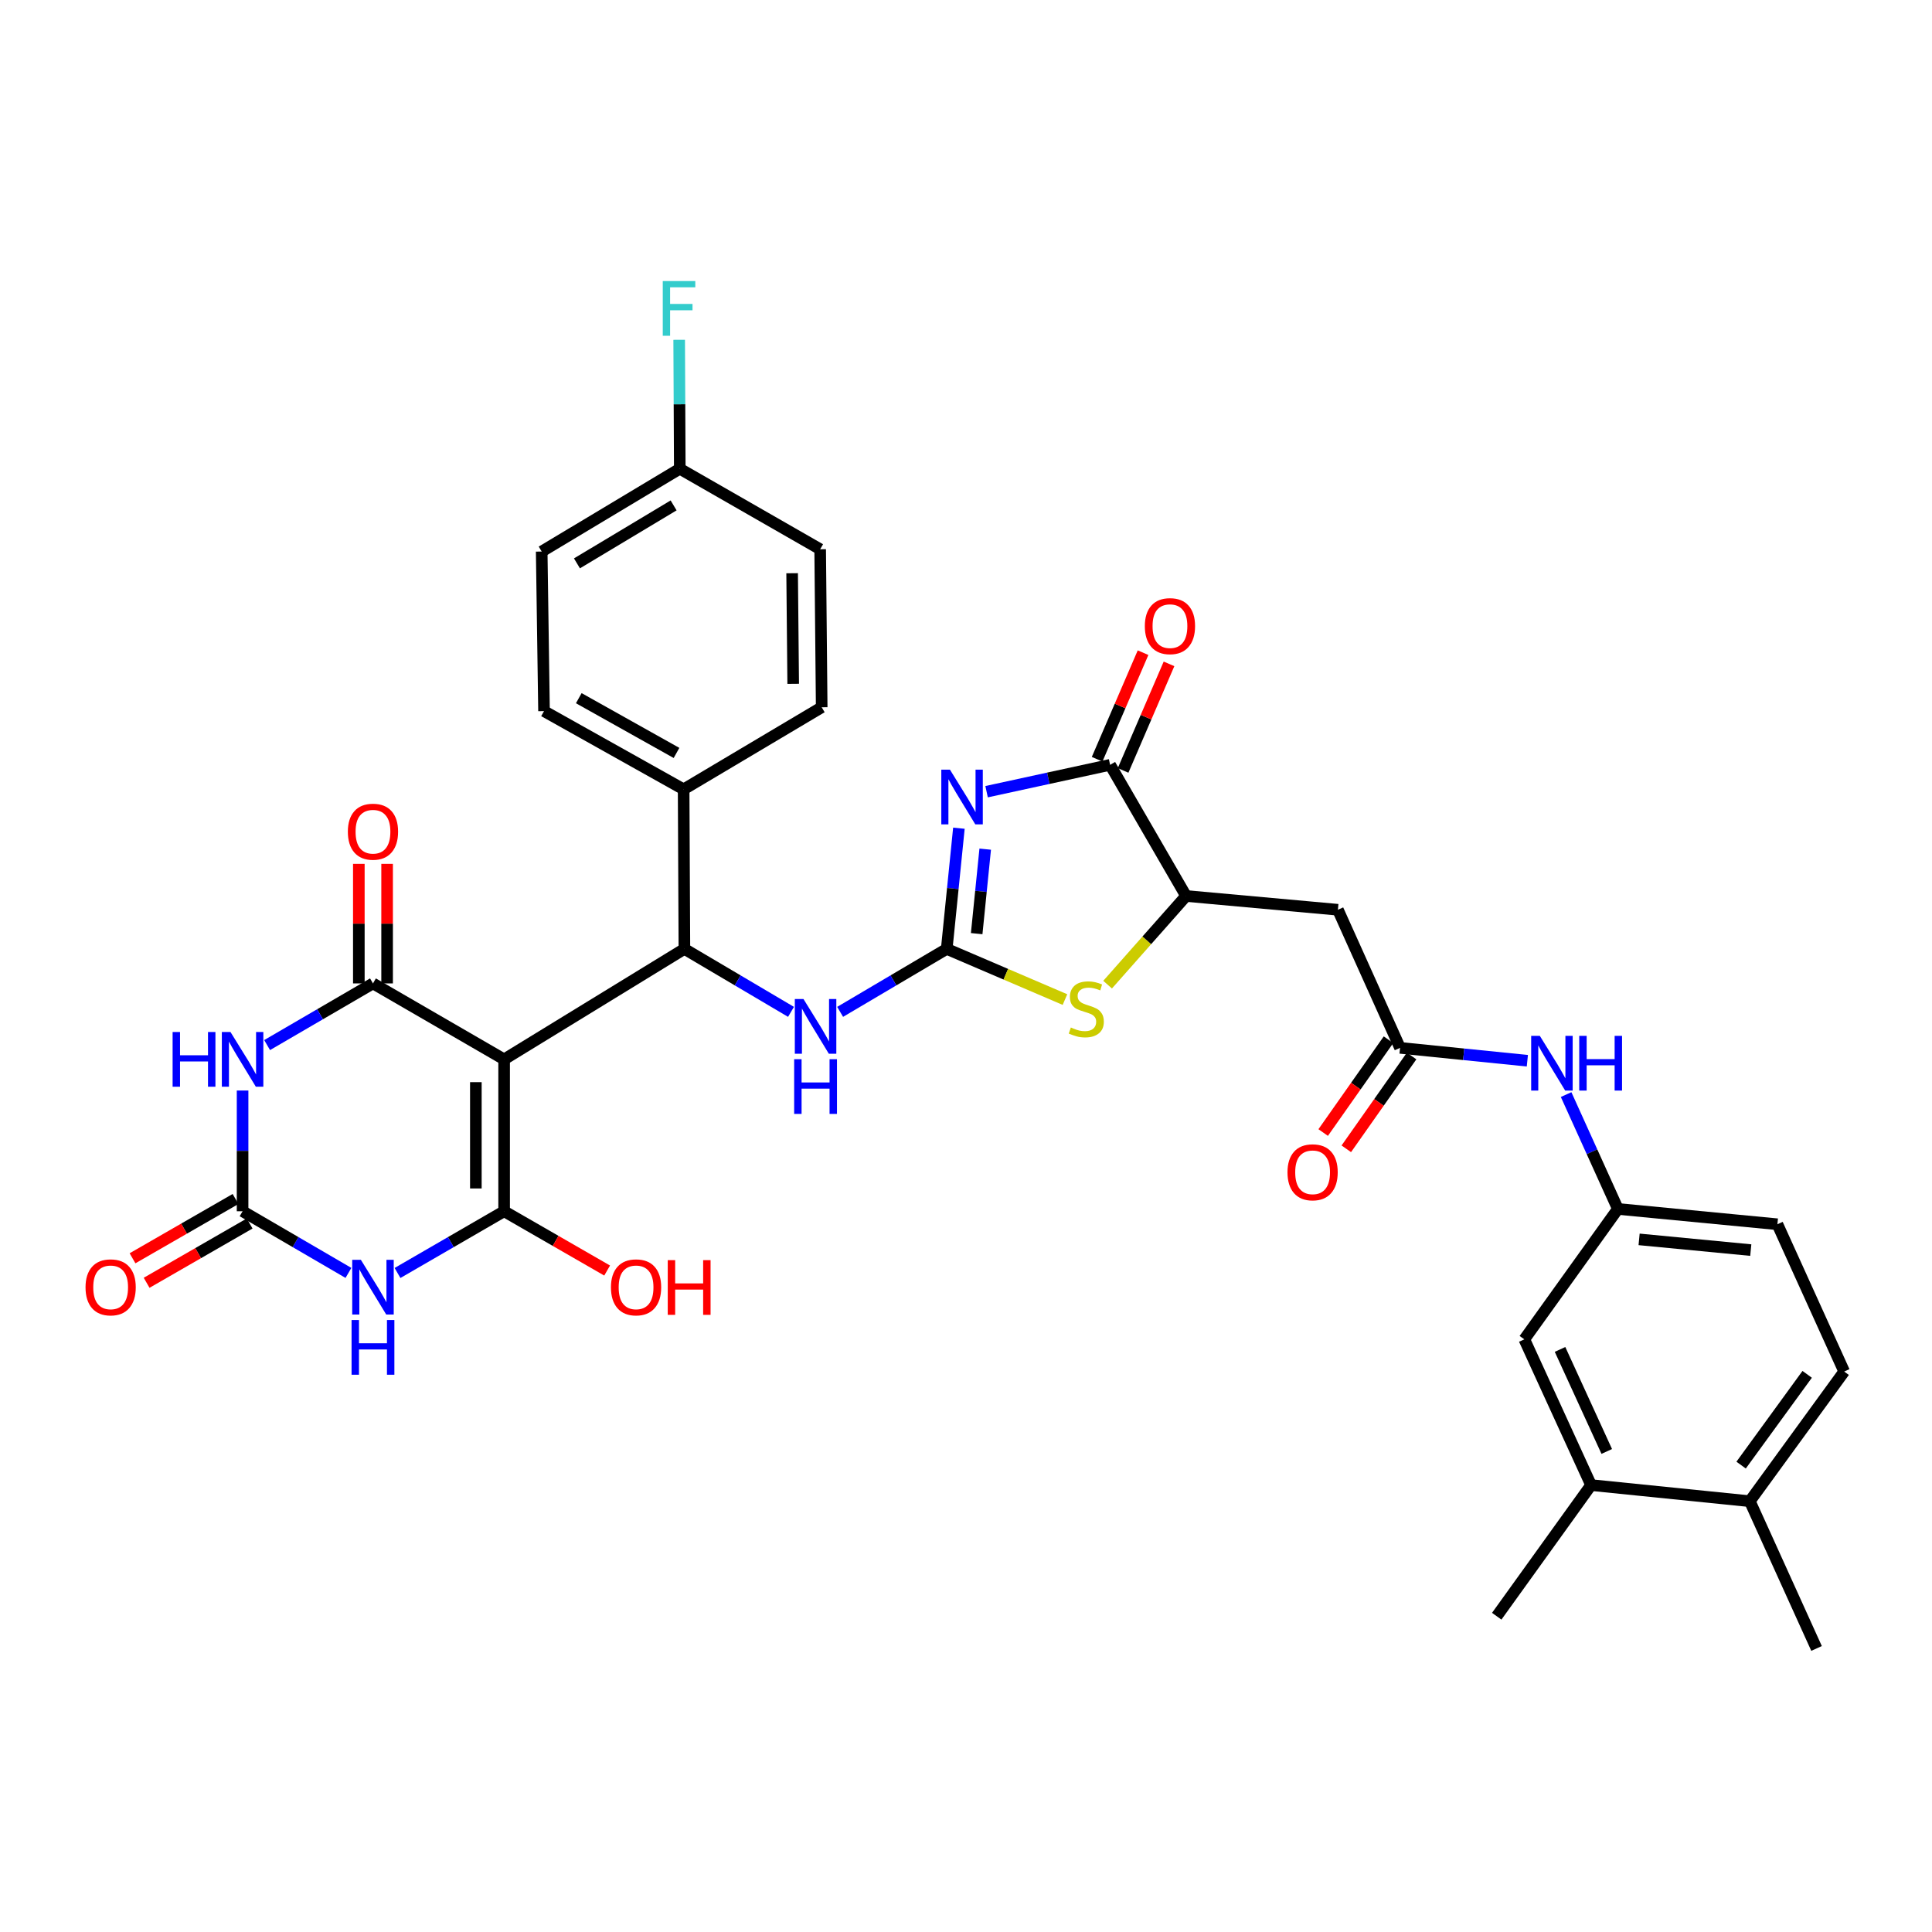 <?xml version='1.0' encoding='iso-8859-1'?>
<svg version='1.1' baseProfile='full'
              xmlns='http://www.w3.org/2000/svg'
                      xmlns:rdkit='http://www.rdkit.org/xml'
                      xmlns:xlink='http://www.w3.org/1999/xlink'
                  xml:space='preserve'
width='1000px' height='1000px' viewBox='0 0 1000 1000'>
<!-- END OF HEADER -->
<rect style='opacity:1.0;fill:#FFFFFF;stroke:none' width='1000' height='1000' x='0' y='0'> </rect>
<path class='bond-0' d='M 260.935,548.329 L 260.935,626.938' style='fill:none;fill-rule:evenodd;stroke:#000000;stroke-width:6px;stroke-linecap:butt;stroke-linejoin:miter;stroke-opacity:1' />
<path class='bond-0' d='M 246.301,560.12 L 246.301,615.147' style='fill:none;fill-rule:evenodd;stroke:#000000;stroke-width:6px;stroke-linecap:butt;stroke-linejoin:miter;stroke-opacity:1' />
<path class='bond-2' d='M 260.935,548.329 L 193.05,509.012' style='fill:none;fill-rule:evenodd;stroke:#000000;stroke-width:6px;stroke-linecap:butt;stroke-linejoin:miter;stroke-opacity:1' />
<path class='bond-7' d='M 260.935,548.329 L 354.243,491.151' style='fill:none;fill-rule:evenodd;stroke:#000000;stroke-width:6px;stroke-linecap:butt;stroke-linejoin:miter;stroke-opacity:1' />
<path class='bond-4' d='M 260.935,626.938 L 233.343,642.915' style='fill:none;fill-rule:evenodd;stroke:#000000;stroke-width:6px;stroke-linecap:butt;stroke-linejoin:miter;stroke-opacity:1' />
<path class='bond-4' d='M 233.343,642.915 L 205.751,658.892' style='fill:none;fill-rule:evenodd;stroke:#0000FF;stroke-width:6px;stroke-linecap:butt;stroke-linejoin:miter;stroke-opacity:1' />
<path class='bond-23' d='M 260.935,626.938 L 287.596,642.284' style='fill:none;fill-rule:evenodd;stroke:#000000;stroke-width:6px;stroke-linecap:butt;stroke-linejoin:miter;stroke-opacity:1' />
<path class='bond-23' d='M 287.596,642.284 L 314.257,657.63' style='fill:none;fill-rule:evenodd;stroke:#FF0000;stroke-width:6px;stroke-linecap:butt;stroke-linejoin:miter;stroke-opacity:1' />
<path class='bond-1' d='M 496.328,428.677 L 493.175,459.914' style='fill:none;fill-rule:evenodd;stroke:#0000FF;stroke-width:6px;stroke-linecap:butt;stroke-linejoin:miter;stroke-opacity:1' />
<path class='bond-1' d='M 493.175,459.914 L 490.022,491.151' style='fill:none;fill-rule:evenodd;stroke:#000000;stroke-width:6px;stroke-linecap:butt;stroke-linejoin:miter;stroke-opacity:1' />
<path class='bond-1' d='M 509.942,439.518 L 507.735,461.384' style='fill:none;fill-rule:evenodd;stroke:#0000FF;stroke-width:6px;stroke-linecap:butt;stroke-linejoin:miter;stroke-opacity:1' />
<path class='bond-1' d='M 507.735,461.384 L 505.528,483.25' style='fill:none;fill-rule:evenodd;stroke:#000000;stroke-width:6px;stroke-linecap:butt;stroke-linejoin:miter;stroke-opacity:1' />
<path class='bond-8' d='M 510.658,409.78 L 542.624,402.828' style='fill:none;fill-rule:evenodd;stroke:#0000FF;stroke-width:6px;stroke-linecap:butt;stroke-linejoin:miter;stroke-opacity:1' />
<path class='bond-8' d='M 542.624,402.828 L 574.59,395.876' style='fill:none;fill-rule:evenodd;stroke:#000000;stroke-width:6px;stroke-linecap:butt;stroke-linejoin:miter;stroke-opacity:1' />
<path class='bond-5' d='M 193.05,509.012 L 165.653,524.974' style='fill:none;fill-rule:evenodd;stroke:#000000;stroke-width:6px;stroke-linecap:butt;stroke-linejoin:miter;stroke-opacity:1' />
<path class='bond-5' d='M 165.653,524.974 L 138.255,540.935' style='fill:none;fill-rule:evenodd;stroke:#0000FF;stroke-width:6px;stroke-linecap:butt;stroke-linejoin:miter;stroke-opacity:1' />
<path class='bond-16' d='M 200.367,509.012 L 200.367,478.071' style='fill:none;fill-rule:evenodd;stroke:#000000;stroke-width:6px;stroke-linecap:butt;stroke-linejoin:miter;stroke-opacity:1' />
<path class='bond-16' d='M 200.367,478.071 L 200.367,447.129' style='fill:none;fill-rule:evenodd;stroke:#FF0000;stroke-width:6px;stroke-linecap:butt;stroke-linejoin:miter;stroke-opacity:1' />
<path class='bond-16' d='M 185.733,509.012 L 185.733,478.071' style='fill:none;fill-rule:evenodd;stroke:#000000;stroke-width:6px;stroke-linecap:butt;stroke-linejoin:miter;stroke-opacity:1' />
<path class='bond-16' d='M 185.733,478.071 L 185.733,447.129' style='fill:none;fill-rule:evenodd;stroke:#FF0000;stroke-width:6px;stroke-linecap:butt;stroke-linejoin:miter;stroke-opacity:1' />
<path class='bond-3' d='M 490.022,491.151 L 462.435,507.446' style='fill:none;fill-rule:evenodd;stroke:#000000;stroke-width:6px;stroke-linecap:butt;stroke-linejoin:miter;stroke-opacity:1' />
<path class='bond-3' d='M 462.435,507.446 L 434.848,523.74' style='fill:none;fill-rule:evenodd;stroke:#0000FF;stroke-width:6px;stroke-linecap:butt;stroke-linejoin:miter;stroke-opacity:1' />
<path class='bond-9' d='M 490.022,491.151 L 520.621,504.264' style='fill:none;fill-rule:evenodd;stroke:#000000;stroke-width:6px;stroke-linecap:butt;stroke-linejoin:miter;stroke-opacity:1' />
<path class='bond-9' d='M 520.621,504.264 L 551.22,517.377' style='fill:none;fill-rule:evenodd;stroke:#CCCC00;stroke-width:6px;stroke-linecap:butt;stroke-linejoin:miter;stroke-opacity:1' />
<path class='bond-35' d='M 180.357,658.854 L 152.96,642.896' style='fill:none;fill-rule:evenodd;stroke:#0000FF;stroke-width:6px;stroke-linecap:butt;stroke-linejoin:miter;stroke-opacity:1' />
<path class='bond-35' d='M 152.96,642.896 L 125.563,626.938' style='fill:none;fill-rule:evenodd;stroke:#000000;stroke-width:6px;stroke-linecap:butt;stroke-linejoin:miter;stroke-opacity:1' />
<path class='bond-6' d='M 125.563,564.454 L 125.563,595.696' style='fill:none;fill-rule:evenodd;stroke:#0000FF;stroke-width:6px;stroke-linecap:butt;stroke-linejoin:miter;stroke-opacity:1' />
<path class='bond-6' d='M 125.563,595.696 L 125.563,626.938' style='fill:none;fill-rule:evenodd;stroke:#000000;stroke-width:6px;stroke-linecap:butt;stroke-linejoin:miter;stroke-opacity:1' />
<path class='bond-18' d='M 121.913,620.597 L 95.251,635.942' style='fill:none;fill-rule:evenodd;stroke:#000000;stroke-width:6px;stroke-linecap:butt;stroke-linejoin:miter;stroke-opacity:1' />
<path class='bond-18' d='M 95.251,635.942 L 68.591,651.288' style='fill:none;fill-rule:evenodd;stroke:#FF0000;stroke-width:6px;stroke-linecap:butt;stroke-linejoin:miter;stroke-opacity:1' />
<path class='bond-18' d='M 129.213,633.28 L 102.552,648.625' style='fill:none;fill-rule:evenodd;stroke:#000000;stroke-width:6px;stroke-linecap:butt;stroke-linejoin:miter;stroke-opacity:1' />
<path class='bond-18' d='M 102.552,648.625 L 75.891,663.971' style='fill:none;fill-rule:evenodd;stroke:#FF0000;stroke-width:6px;stroke-linecap:butt;stroke-linejoin:miter;stroke-opacity:1' />
<path class='bond-11' d='M 354.243,491.151 L 381.834,507.446' style='fill:none;fill-rule:evenodd;stroke:#000000;stroke-width:6px;stroke-linecap:butt;stroke-linejoin:miter;stroke-opacity:1' />
<path class='bond-11' d='M 381.834,507.446 L 409.425,523.741' style='fill:none;fill-rule:evenodd;stroke:#0000FF;stroke-width:6px;stroke-linecap:butt;stroke-linejoin:miter;stroke-opacity:1' />
<path class='bond-14' d='M 354.243,491.151 L 353.845,408.558' style='fill:none;fill-rule:evenodd;stroke:#000000;stroke-width:6px;stroke-linecap:butt;stroke-linejoin:miter;stroke-opacity:1' />
<path class='bond-19' d='M 581.31,398.772 L 593.195,371.195' style='fill:none;fill-rule:evenodd;stroke:#000000;stroke-width:6px;stroke-linecap:butt;stroke-linejoin:miter;stroke-opacity:1' />
<path class='bond-19' d='M 593.195,371.195 L 605.08,343.619' style='fill:none;fill-rule:evenodd;stroke:#FF0000;stroke-width:6px;stroke-linecap:butt;stroke-linejoin:miter;stroke-opacity:1' />
<path class='bond-19' d='M 567.871,392.979 L 579.756,365.403' style='fill:none;fill-rule:evenodd;stroke:#000000;stroke-width:6px;stroke-linecap:butt;stroke-linejoin:miter;stroke-opacity:1' />
<path class='bond-19' d='M 579.756,365.403 L 591.641,337.827' style='fill:none;fill-rule:evenodd;stroke:#FF0000;stroke-width:6px;stroke-linecap:butt;stroke-linejoin:miter;stroke-opacity:1' />
<path class='bond-37' d='M 574.59,395.876 L 613.907,463.761' style='fill:none;fill-rule:evenodd;stroke:#000000;stroke-width:6px;stroke-linecap:butt;stroke-linejoin:miter;stroke-opacity:1' />
<path class='bond-10' d='M 573.293,509.65 L 593.6,486.705' style='fill:none;fill-rule:evenodd;stroke:#CCCC00;stroke-width:6px;stroke-linecap:butt;stroke-linejoin:miter;stroke-opacity:1' />
<path class='bond-10' d='M 593.6,486.705 L 613.907,463.761' style='fill:none;fill-rule:evenodd;stroke:#000000;stroke-width:6px;stroke-linecap:butt;stroke-linejoin:miter;stroke-opacity:1' />
<path class='bond-12' d='M 613.907,463.761 L 692.5,470.891' style='fill:none;fill-rule:evenodd;stroke:#000000;stroke-width:6px;stroke-linecap:butt;stroke-linejoin:miter;stroke-opacity:1' />
<path class='bond-13' d='M 692.5,470.891 L 724.662,542.37' style='fill:none;fill-rule:evenodd;stroke:#000000;stroke-width:6px;stroke-linecap:butt;stroke-linejoin:miter;stroke-opacity:1' />
<path class='bond-15' d='M 724.662,542.37 L 757.609,545.702' style='fill:none;fill-rule:evenodd;stroke:#000000;stroke-width:6px;stroke-linecap:butt;stroke-linejoin:miter;stroke-opacity:1' />
<path class='bond-15' d='M 757.609,545.702 L 790.555,549.035' style='fill:none;fill-rule:evenodd;stroke:#0000FF;stroke-width:6px;stroke-linecap:butt;stroke-linejoin:miter;stroke-opacity:1' />
<path class='bond-24' d='M 718.678,538.159 L 701.777,562.178' style='fill:none;fill-rule:evenodd;stroke:#000000;stroke-width:6px;stroke-linecap:butt;stroke-linejoin:miter;stroke-opacity:1' />
<path class='bond-24' d='M 701.777,562.178 L 684.877,586.198' style='fill:none;fill-rule:evenodd;stroke:#FF0000;stroke-width:6px;stroke-linecap:butt;stroke-linejoin:miter;stroke-opacity:1' />
<path class='bond-24' d='M 730.646,546.58 L 713.746,570.599' style='fill:none;fill-rule:evenodd;stroke:#000000;stroke-width:6px;stroke-linecap:butt;stroke-linejoin:miter;stroke-opacity:1' />
<path class='bond-24' d='M 713.746,570.599 L 696.846,594.619' style='fill:none;fill-rule:evenodd;stroke:#FF0000;stroke-width:6px;stroke-linecap:butt;stroke-linejoin:miter;stroke-opacity:1' />
<path class='bond-25' d='M 353.845,408.558 L 281.585,368.071' style='fill:none;fill-rule:evenodd;stroke:#000000;stroke-width:6px;stroke-linecap:butt;stroke-linejoin:miter;stroke-opacity:1' />
<path class='bond-25' d='M 350.159,389.719 L 299.577,361.377' style='fill:none;fill-rule:evenodd;stroke:#000000;stroke-width:6px;stroke-linecap:butt;stroke-linejoin:miter;stroke-opacity:1' />
<path class='bond-26' d='M 353.845,408.558 L 425.307,366.079' style='fill:none;fill-rule:evenodd;stroke:#000000;stroke-width:6px;stroke-linecap:butt;stroke-linejoin:miter;stroke-opacity:1' />
<path class='bond-20' d='M 810.617,566.551 L 824.013,596.147' style='fill:none;fill-rule:evenodd;stroke:#0000FF;stroke-width:6px;stroke-linecap:butt;stroke-linejoin:miter;stroke-opacity:1' />
<path class='bond-20' d='M 824.013,596.147 L 837.409,625.743' style='fill:none;fill-rule:evenodd;stroke:#000000;stroke-width:6px;stroke-linecap:butt;stroke-linejoin:miter;stroke-opacity:1' />
<path class='bond-17' d='M 823.531,768.676 L 788.986,693.238' style='fill:none;fill-rule:evenodd;stroke:#000000;stroke-width:6px;stroke-linecap:butt;stroke-linejoin:miter;stroke-opacity:1' />
<path class='bond-17' d='M 831.654,751.268 L 807.473,698.461' style='fill:none;fill-rule:evenodd;stroke:#000000;stroke-width:6px;stroke-linecap:butt;stroke-linejoin:miter;stroke-opacity:1' />
<path class='bond-33' d='M 823.531,768.676 L 774.702,836.554' style='fill:none;fill-rule:evenodd;stroke:#000000;stroke-width:6px;stroke-linecap:butt;stroke-linejoin:miter;stroke-opacity:1' />
<path class='bond-38' d='M 823.531,768.676 L 905.7,777.018' style='fill:none;fill-rule:evenodd;stroke:#000000;stroke-width:6px;stroke-linecap:butt;stroke-linejoin:miter;stroke-opacity:1' />
<path class='bond-21' d='M 837.409,625.743 L 788.986,693.238' style='fill:none;fill-rule:evenodd;stroke:#000000;stroke-width:6px;stroke-linecap:butt;stroke-linejoin:miter;stroke-opacity:1' />
<path class='bond-29' d='M 837.409,625.743 L 919.985,633.67' style='fill:none;fill-rule:evenodd;stroke:#000000;stroke-width:6px;stroke-linecap:butt;stroke-linejoin:miter;stroke-opacity:1' />
<path class='bond-29' d='M 848.397,641.499 L 906.2,647.048' style='fill:none;fill-rule:evenodd;stroke:#000000;stroke-width:6px;stroke-linecap:butt;stroke-linejoin:miter;stroke-opacity:1' />
<path class='bond-22' d='M 905.7,777.018 L 954.545,709.905' style='fill:none;fill-rule:evenodd;stroke:#000000;stroke-width:6px;stroke-linecap:butt;stroke-linejoin:miter;stroke-opacity:1' />
<path class='bond-22' d='M 901.195,758.339 L 935.387,711.36' style='fill:none;fill-rule:evenodd;stroke:#000000;stroke-width:6px;stroke-linecap:butt;stroke-linejoin:miter;stroke-opacity:1' />
<path class='bond-34' d='M 905.7,777.018 L 940.245,853.236' style='fill:none;fill-rule:evenodd;stroke:#000000;stroke-width:6px;stroke-linecap:butt;stroke-linejoin:miter;stroke-opacity:1' />
<path class='bond-31' d='M 281.585,368.071 L 280.382,285.478' style='fill:none;fill-rule:evenodd;stroke:#000000;stroke-width:6px;stroke-linecap:butt;stroke-linejoin:miter;stroke-opacity:1' />
<path class='bond-30' d='M 425.307,366.079 L 424.519,284.291' style='fill:none;fill-rule:evenodd;stroke:#000000;stroke-width:6px;stroke-linecap:butt;stroke-linejoin:miter;stroke-opacity:1' />
<path class='bond-30' d='M 410.556,353.952 L 410.004,296.701' style='fill:none;fill-rule:evenodd;stroke:#000000;stroke-width:6px;stroke-linecap:butt;stroke-linejoin:miter;stroke-opacity:1' />
<path class='bond-27' d='M 954.545,709.905 L 919.985,633.67' style='fill:none;fill-rule:evenodd;stroke:#000000;stroke-width:6px;stroke-linecap:butt;stroke-linejoin:miter;stroke-opacity:1' />
<path class='bond-28' d='M 351.853,242.617 L 424.519,284.291' style='fill:none;fill-rule:evenodd;stroke:#000000;stroke-width:6px;stroke-linecap:butt;stroke-linejoin:miter;stroke-opacity:1' />
<path class='bond-32' d='M 351.853,242.617 L 351.696,209.243' style='fill:none;fill-rule:evenodd;stroke:#000000;stroke-width:6px;stroke-linecap:butt;stroke-linejoin:miter;stroke-opacity:1' />
<path class='bond-32' d='M 351.696,209.243 L 351.539,175.869' style='fill:none;fill-rule:evenodd;stroke:#33CCCC;stroke-width:6px;stroke-linecap:butt;stroke-linejoin:miter;stroke-opacity:1' />
<path class='bond-36' d='M 351.853,242.617 L 280.382,285.478' style='fill:none;fill-rule:evenodd;stroke:#000000;stroke-width:6px;stroke-linecap:butt;stroke-linejoin:miter;stroke-opacity:1' />
<path class='bond-36' d='M 348.659,261.596 L 298.629,291.599' style='fill:none;fill-rule:evenodd;stroke:#000000;stroke-width:6px;stroke-linecap:butt;stroke-linejoin:miter;stroke-opacity:1' />
<path  class='atom-2' d='M 491.697 398.382
L 500.977 413.382
Q 501.897 414.862, 503.377 417.542
Q 504.857 420.222, 504.937 420.382
L 504.937 398.382
L 508.697 398.382
L 508.697 426.702
L 504.817 426.702
L 494.857 410.302
Q 493.697 408.382, 492.457 406.182
Q 491.257 403.982, 490.897 403.302
L 490.897 426.702
L 487.217 426.702
L 487.217 398.382
L 491.697 398.382
' fill='#0000FF'/>
<path  class='atom-5' d='M 186.79 652.087
L 196.07 667.087
Q 196.99 668.567, 198.47 671.247
Q 199.95 673.927, 200.03 674.087
L 200.03 652.087
L 203.79 652.087
L 203.79 680.407
L 199.91 680.407
L 189.95 664.007
Q 188.79 662.087, 187.55 659.887
Q 186.35 657.687, 185.99 657.007
L 185.99 680.407
L 182.31 680.407
L 182.31 652.087
L 186.79 652.087
' fill='#0000FF'/>
<path  class='atom-5' d='M 181.97 683.239
L 185.81 683.239
L 185.81 695.279
L 200.29 695.279
L 200.29 683.239
L 204.13 683.239
L 204.13 711.559
L 200.29 711.559
L 200.29 698.479
L 185.81 698.479
L 185.81 711.559
L 181.97 711.559
L 181.97 683.239
' fill='#0000FF'/>
<path  class='atom-6' d='M 89.343 534.169
L 93.183 534.169
L 93.183 546.209
L 107.663 546.209
L 107.663 534.169
L 111.503 534.169
L 111.503 562.489
L 107.663 562.489
L 107.663 549.409
L 93.183 549.409
L 93.183 562.489
L 89.343 562.489
L 89.343 534.169
' fill='#0000FF'/>
<path  class='atom-6' d='M 119.303 534.169
L 128.583 549.169
Q 129.503 550.649, 130.983 553.329
Q 132.463 556.009, 132.543 556.169
L 132.543 534.169
L 136.303 534.169
L 136.303 562.489
L 132.423 562.489
L 122.463 546.089
Q 121.303 544.169, 120.063 541.969
Q 118.863 539.769, 118.503 539.089
L 118.503 562.489
L 114.823 562.489
L 114.823 534.169
L 119.303 534.169
' fill='#0000FF'/>
<path  class='atom-10' d='M 554.265 531.83
Q 554.585 531.95, 555.905 532.51
Q 557.225 533.07, 558.665 533.43
Q 560.145 533.75, 561.585 533.75
Q 564.265 533.75, 565.825 532.47
Q 567.385 531.15, 567.385 528.87
Q 567.385 527.31, 566.585 526.35
Q 565.825 525.39, 564.625 524.87
Q 563.425 524.35, 561.425 523.75
Q 558.905 522.99, 557.385 522.27
Q 555.905 521.55, 554.825 520.03
Q 553.785 518.51, 553.785 515.95
Q 553.785 512.39, 556.185 510.19
Q 558.625 507.99, 563.425 507.99
Q 566.705 507.99, 570.425 509.55
L 569.505 512.63
Q 566.105 511.23, 563.545 511.23
Q 560.785 511.23, 559.265 512.39
Q 557.745 513.51, 557.785 515.47
Q 557.785 516.99, 558.545 517.91
Q 559.345 518.83, 560.465 519.35
Q 561.625 519.87, 563.545 520.47
Q 566.105 521.27, 567.625 522.07
Q 569.145 522.87, 570.225 524.51
Q 571.345 526.11, 571.345 528.87
Q 571.345 532.79, 568.705 534.91
Q 566.105 536.99, 561.745 536.99
Q 559.225 536.99, 557.305 536.43
Q 555.425 535.91, 553.185 534.99
L 554.265 531.83
' fill='#CCCC00'/>
<path  class='atom-12' d='M 415.877 517.088
L 425.157 532.088
Q 426.077 533.568, 427.557 536.248
Q 429.037 538.928, 429.117 539.088
L 429.117 517.088
L 432.877 517.088
L 432.877 545.408
L 428.997 545.408
L 419.037 529.008
Q 417.877 527.088, 416.637 524.888
Q 415.437 522.688, 415.077 522.008
L 415.077 545.408
L 411.397 545.408
L 411.397 517.088
L 415.877 517.088
' fill='#0000FF'/>
<path  class='atom-12' d='M 411.057 548.24
L 414.897 548.24
L 414.897 560.28
L 429.377 560.28
L 429.377 548.24
L 433.217 548.24
L 433.217 576.56
L 429.377 576.56
L 429.377 563.48
L 414.897 563.48
L 414.897 576.56
L 411.057 576.56
L 411.057 548.24
' fill='#0000FF'/>
<path  class='atom-16' d='M 797.011 536.161
L 806.291 551.161
Q 807.211 552.641, 808.691 555.321
Q 810.171 558.001, 810.251 558.161
L 810.251 536.161
L 814.011 536.161
L 814.011 564.481
L 810.131 564.481
L 800.171 548.081
Q 799.011 546.161, 797.771 543.961
Q 796.571 541.761, 796.211 541.081
L 796.211 564.481
L 792.531 564.481
L 792.531 536.161
L 797.011 536.161
' fill='#0000FF'/>
<path  class='atom-16' d='M 817.411 536.161
L 821.251 536.161
L 821.251 548.201
L 835.731 548.201
L 835.731 536.161
L 839.571 536.161
L 839.571 564.481
L 835.731 564.481
L 835.731 551.401
L 821.251 551.401
L 821.251 564.481
L 817.411 564.481
L 817.411 536.161
' fill='#0000FF'/>
<path  class='atom-17' d='M 180.05 430.484
Q 180.05 423.684, 183.41 419.884
Q 186.77 416.084, 193.05 416.084
Q 199.33 416.084, 202.69 419.884
Q 206.05 423.684, 206.05 430.484
Q 206.05 437.364, 202.65 441.284
Q 199.25 445.164, 193.05 445.164
Q 186.81 445.164, 183.41 441.284
Q 180.05 437.404, 180.05 430.484
M 193.05 441.964
Q 197.37 441.964, 199.69 439.084
Q 202.05 436.164, 202.05 430.484
Q 202.05 424.924, 199.69 422.124
Q 197.37 419.284, 193.05 419.284
Q 188.73 419.284, 186.37 422.084
Q 184.05 424.884, 184.05 430.484
Q 184.05 436.204, 186.37 439.084
Q 188.73 441.964, 193.05 441.964
' fill='#FF0000'/>
<path  class='atom-19' d='M 44.271 666.327
Q 44.271 659.527, 47.631 655.727
Q 50.991 651.927, 57.271 651.927
Q 63.551 651.927, 66.911 655.727
Q 70.271 659.527, 70.271 666.327
Q 70.271 673.207, 66.871 677.127
Q 63.471 681.007, 57.271 681.007
Q 51.031 681.007, 47.631 677.127
Q 44.271 673.247, 44.271 666.327
M 57.271 677.807
Q 61.591 677.807, 63.911 674.927
Q 66.271 672.007, 66.271 666.327
Q 66.271 660.767, 63.911 657.967
Q 61.591 655.127, 57.271 655.127
Q 52.951 655.127, 50.591 657.927
Q 48.271 660.727, 48.271 666.327
Q 48.271 672.047, 50.591 674.927
Q 52.951 677.807, 57.271 677.807
' fill='#FF0000'/>
<path  class='atom-20' d='M 592.566 324.086
Q 592.566 317.286, 595.926 313.486
Q 599.286 309.686, 605.566 309.686
Q 611.846 309.686, 615.206 313.486
Q 618.566 317.286, 618.566 324.086
Q 618.566 330.966, 615.166 334.886
Q 611.766 338.766, 605.566 338.766
Q 599.326 338.766, 595.926 334.886
Q 592.566 331.006, 592.566 324.086
M 605.566 335.566
Q 609.886 335.566, 612.206 332.686
Q 614.566 329.766, 614.566 324.086
Q 614.566 318.526, 612.206 315.726
Q 609.886 312.886, 605.566 312.886
Q 601.246 312.886, 598.886 315.686
Q 596.566 318.486, 596.566 324.086
Q 596.566 329.806, 598.886 332.686
Q 601.246 335.566, 605.566 335.566
' fill='#FF0000'/>
<path  class='atom-24' d='M 316.227 666.327
Q 316.227 659.527, 319.587 655.727
Q 322.947 651.927, 329.227 651.927
Q 335.507 651.927, 338.867 655.727
Q 342.227 659.527, 342.227 666.327
Q 342.227 673.207, 338.827 677.127
Q 335.427 681.007, 329.227 681.007
Q 322.987 681.007, 319.587 677.127
Q 316.227 673.247, 316.227 666.327
M 329.227 677.807
Q 333.547 677.807, 335.867 674.927
Q 338.227 672.007, 338.227 666.327
Q 338.227 660.767, 335.867 657.967
Q 333.547 655.127, 329.227 655.127
Q 324.907 655.127, 322.547 657.927
Q 320.227 660.727, 320.227 666.327
Q 320.227 672.047, 322.547 674.927
Q 324.907 677.807, 329.227 677.807
' fill='#FF0000'/>
<path  class='atom-24' d='M 345.627 652.247
L 349.467 652.247
L 349.467 664.287
L 363.947 664.287
L 363.947 652.247
L 367.787 652.247
L 367.787 680.567
L 363.947 680.567
L 363.947 667.487
L 349.467 667.487
L 349.467 680.567
L 345.627 680.567
L 345.627 652.247
' fill='#FF0000'/>
<path  class='atom-25' d='M 666.402 606.774
Q 666.402 599.974, 669.762 596.174
Q 673.122 592.374, 679.402 592.374
Q 685.682 592.374, 689.042 596.174
Q 692.402 599.974, 692.402 606.774
Q 692.402 613.654, 689.002 617.574
Q 685.602 621.454, 679.402 621.454
Q 673.162 621.454, 669.762 617.574
Q 666.402 613.694, 666.402 606.774
M 679.402 618.254
Q 683.722 618.254, 686.042 615.374
Q 688.402 612.454, 688.402 606.774
Q 688.402 601.214, 686.042 598.414
Q 683.722 595.574, 679.402 595.574
Q 675.082 595.574, 672.722 598.374
Q 670.402 601.174, 670.402 606.774
Q 670.402 612.494, 672.722 615.374
Q 675.082 618.254, 679.402 618.254
' fill='#FF0000'/>
<path  class='atom-33' d='M 343.043 145.474
L 359.883 145.474
L 359.883 148.714
L 346.843 148.714
L 346.843 157.314
L 358.443 157.314
L 358.443 160.594
L 346.843 160.594
L 346.843 173.794
L 343.043 173.794
L 343.043 145.474
' fill='#33CCCC'/>
</svg>
